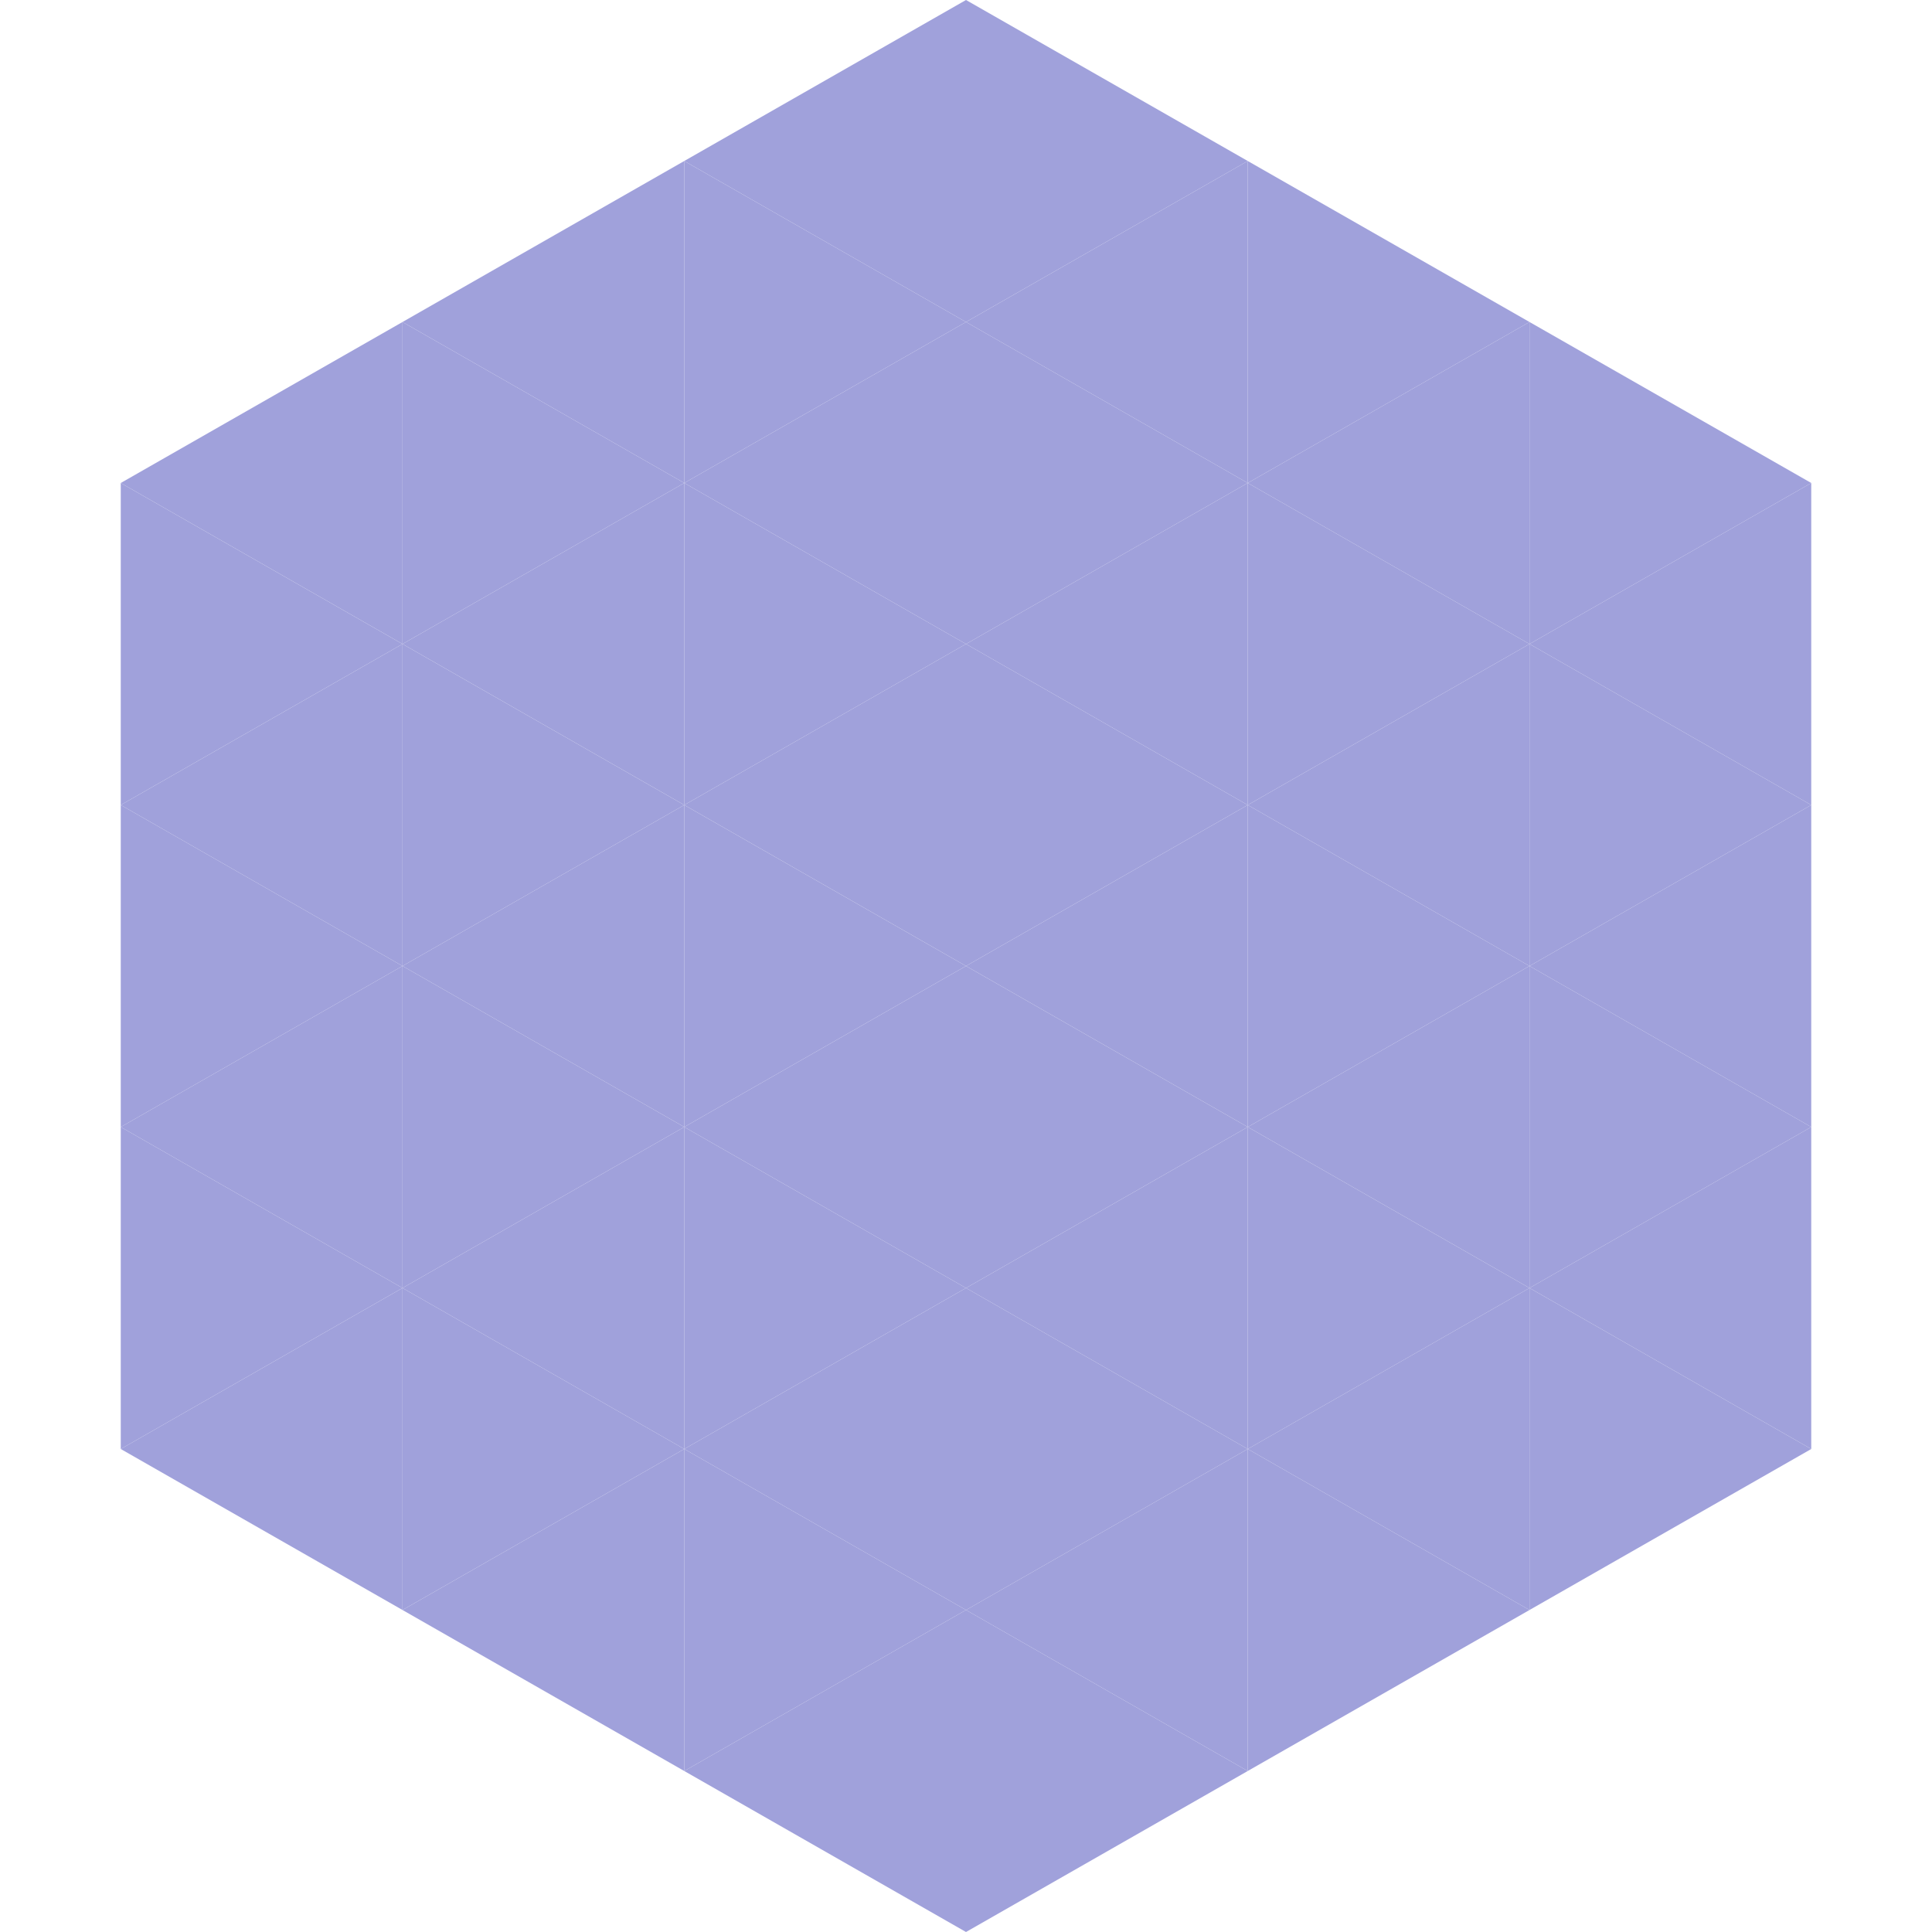 <?xml version="1.0"?>
<!-- Generated by SVGo -->
<svg width="240" height="240"
     xmlns="http://www.w3.org/2000/svg"
     xmlns:xlink="http://www.w3.org/1999/xlink">
<polygon points="50,40 15,60 50,80" style="fill:rgb(160,161,219)" />
<polygon points="190,40 225,60 190,80" style="fill:rgb(160,161,219)" />
<polygon points="15,60 50,80 15,100" style="fill:rgb(160,161,219)" />
<polygon points="225,60 190,80 225,100" style="fill:rgb(160,161,219)" />
<polygon points="50,80 15,100 50,120" style="fill:rgb(160,161,219)" />
<polygon points="190,80 225,100 190,120" style="fill:rgb(160,161,219)" />
<polygon points="15,100 50,120 15,140" style="fill:rgb(160,161,219)" />
<polygon points="225,100 190,120 225,140" style="fill:rgb(160,161,219)" />
<polygon points="50,120 15,140 50,160" style="fill:rgb(160,161,219)" />
<polygon points="190,120 225,140 190,160" style="fill:rgb(160,161,219)" />
<polygon points="15,140 50,160 15,180" style="fill:rgb(160,161,219)" />
<polygon points="225,140 190,160 225,180" style="fill:rgb(160,161,219)" />
<polygon points="50,160 15,180 50,200" style="fill:rgb(160,161,219)" />
<polygon points="190,160 225,180 190,200" style="fill:rgb(160,161,219)" />
<polygon points="15,180 50,200 15,220" style="fill:rgb(255,255,255); fill-opacity:0" />
<polygon points="225,180 190,200 225,220" style="fill:rgb(255,255,255); fill-opacity:0" />
<polygon points="50,0 85,20 50,40" style="fill:rgb(255,255,255); fill-opacity:0" />
<polygon points="190,0 155,20 190,40" style="fill:rgb(255,255,255); fill-opacity:0" />
<polygon points="85,20 50,40 85,60" style="fill:rgb(160,161,219)" />
<polygon points="155,20 190,40 155,60" style="fill:rgb(160,161,219)" />
<polygon points="50,40 85,60 50,80" style="fill:rgb(160,161,219)" />
<polygon points="190,40 155,60 190,80" style="fill:rgb(160,161,219)" />
<polygon points="85,60 50,80 85,100" style="fill:rgb(160,161,219)" />
<polygon points="155,60 190,80 155,100" style="fill:rgb(160,161,219)" />
<polygon points="50,80 85,100 50,120" style="fill:rgb(160,161,219)" />
<polygon points="190,80 155,100 190,120" style="fill:rgb(160,161,219)" />
<polygon points="85,100 50,120 85,140" style="fill:rgb(160,161,219)" />
<polygon points="155,100 190,120 155,140" style="fill:rgb(160,161,219)" />
<polygon points="50,120 85,140 50,160" style="fill:rgb(160,161,219)" />
<polygon points="190,120 155,140 190,160" style="fill:rgb(160,161,219)" />
<polygon points="85,140 50,160 85,180" style="fill:rgb(160,161,219)" />
<polygon points="155,140 190,160 155,180" style="fill:rgb(160,161,219)" />
<polygon points="50,160 85,180 50,200" style="fill:rgb(160,161,219)" />
<polygon points="190,160 155,180 190,200" style="fill:rgb(160,161,219)" />
<polygon points="85,180 50,200 85,220" style="fill:rgb(160,161,219)" />
<polygon points="155,180 190,200 155,220" style="fill:rgb(160,161,219)" />
<polygon points="120,0 85,20 120,40" style="fill:rgb(160,161,219)" />
<polygon points="120,0 155,20 120,40" style="fill:rgb(160,161,219)" />
<polygon points="85,20 120,40 85,60" style="fill:rgb(160,161,219)" />
<polygon points="155,20 120,40 155,60" style="fill:rgb(160,161,219)" />
<polygon points="120,40 85,60 120,80" style="fill:rgb(160,161,219)" />
<polygon points="120,40 155,60 120,80" style="fill:rgb(160,161,219)" />
<polygon points="85,60 120,80 85,100" style="fill:rgb(160,161,219)" />
<polygon points="155,60 120,80 155,100" style="fill:rgb(160,161,219)" />
<polygon points="120,80 85,100 120,120" style="fill:rgb(160,161,219)" />
<polygon points="120,80 155,100 120,120" style="fill:rgb(160,161,219)" />
<polygon points="85,100 120,120 85,140" style="fill:rgb(160,161,219)" />
<polygon points="155,100 120,120 155,140" style="fill:rgb(160,161,219)" />
<polygon points="120,120 85,140 120,160" style="fill:rgb(160,161,219)" />
<polygon points="120,120 155,140 120,160" style="fill:rgb(160,161,219)" />
<polygon points="85,140 120,160 85,180" style="fill:rgb(160,161,219)" />
<polygon points="155,140 120,160 155,180" style="fill:rgb(160,161,219)" />
<polygon points="120,160 85,180 120,200" style="fill:rgb(160,161,219)" />
<polygon points="120,160 155,180 120,200" style="fill:rgb(160,161,219)" />
<polygon points="85,180 120,200 85,220" style="fill:rgb(160,161,219)" />
<polygon points="155,180 120,200 155,220" style="fill:rgb(160,161,219)" />
<polygon points="120,200 85,220 120,240" style="fill:rgb(160,161,219)" />
<polygon points="120,200 155,220 120,240" style="fill:rgb(160,161,219)" />
<polygon points="85,220 120,240 85,260" style="fill:rgb(255,255,255); fill-opacity:0" />
<polygon points="155,220 120,240 155,260" style="fill:rgb(255,255,255); fill-opacity:0" />
</svg>
